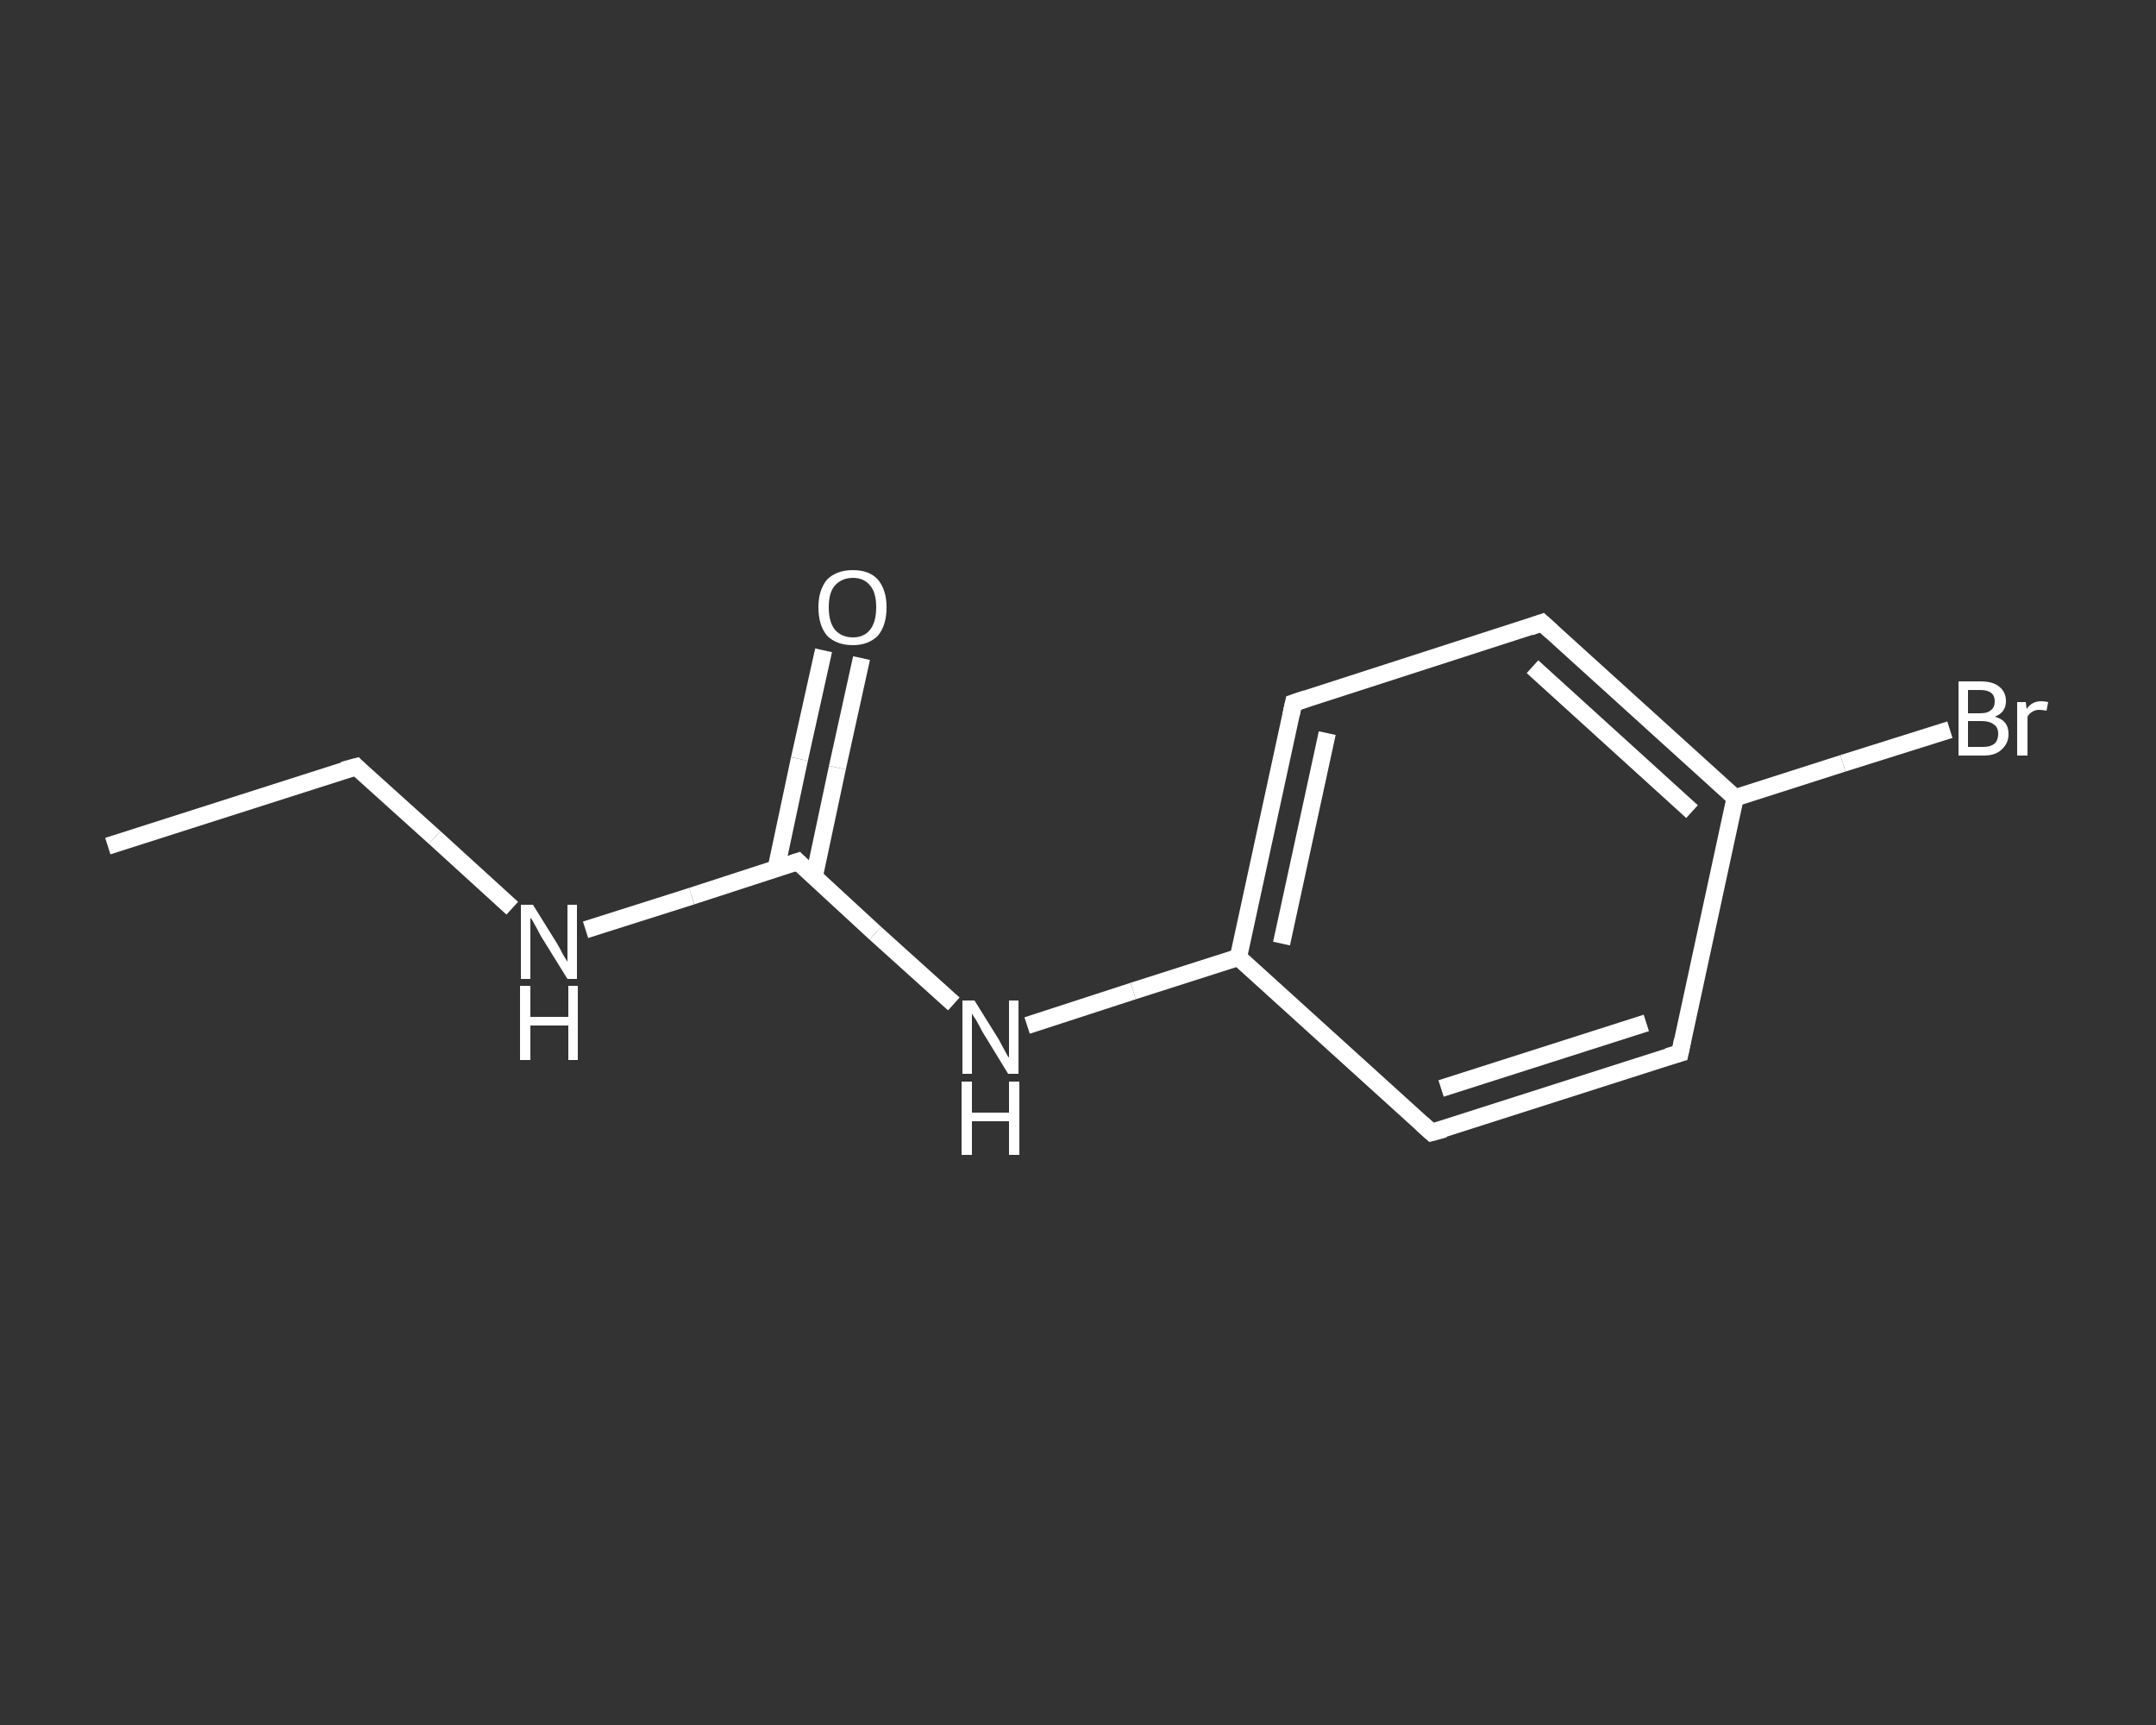 <?xml version='1.0' encoding='iso-8859-1'?>
<svg version='1.1' baseProfile='full'
              xmlns='http://www.w3.org/2000/svg'
                      xmlns:rdkit='http://www.rdkit.org/xml'
                      xmlns:xlink='http://www.w3.org/1999/xlink'
                  xml:space='preserve'
width='250px' height='200px' viewBox='0 0 250 200'>
<rect x="0" y="0" width="250" height="200" fill="#333333" stroke="none"/>
<!-- END OF HEADER -->
<rect style='opacity:1.0;fill:transparent;stroke:none' width='250.0' height='200.0' x='0.0' y='0.0'> </rect>
<path class='bond-0 atom-0 atom-1' d='M 12.5,98.1 L 41.3,88.9' style='fill:none;fill-rule:evenodd;stroke:#FFFFFF;stroke-width:2.0px;stroke-linecap:butt;stroke-linejoin:miter;stroke-opacity:1' />
<path class='bond-1 atom-1 atom-2' d='M 41.3,88.9 L 50.4,97.1' style='fill:none;fill-rule:evenodd;stroke:#FFFFFF;stroke-width:2.0px;stroke-linecap:butt;stroke-linejoin:miter;stroke-opacity:1' />
<path class='bond-1 atom-1 atom-2' d='M 50.4,97.1 L 59.4,105.3' style='fill:none;fill-rule:evenodd;stroke:#FFFFFF;stroke-width:2.0px;stroke-linecap:butt;stroke-linejoin:miter;stroke-opacity:1' />
<path class='bond-2 atom-2 atom-3' d='M 67.9,107.8 L 80.2,103.9' style='fill:none;fill-rule:evenodd;stroke:#FFFFFF;stroke-width:2.0px;stroke-linecap:butt;stroke-linejoin:miter;stroke-opacity:1' />
<path class='bond-2 atom-2 atom-3' d='M 80.2,103.9 L 92.5,99.9' style='fill:none;fill-rule:evenodd;stroke:#FFFFFF;stroke-width:2.0px;stroke-linecap:butt;stroke-linejoin:miter;stroke-opacity:1' />
<path class='bond-3 atom-3 atom-4' d='M 94.4,101.7 L 97.1,89.0' style='fill:none;fill-rule:evenodd;stroke:#FFFFFF;stroke-width:2.0px;stroke-linecap:butt;stroke-linejoin:miter;stroke-opacity:1' />
<path class='bond-3 atom-3 atom-4' d='M 97.1,89.0 L 99.9,76.3' style='fill:none;fill-rule:evenodd;stroke:#FFFFFF;stroke-width:2.0px;stroke-linecap:butt;stroke-linejoin:miter;stroke-opacity:1' />
<path class='bond-3 atom-3 atom-4' d='M 90.0,100.7 L 92.7,88.0' style='fill:none;fill-rule:evenodd;stroke:#FFFFFF;stroke-width:2.0px;stroke-linecap:butt;stroke-linejoin:miter;stroke-opacity:1' />
<path class='bond-3 atom-3 atom-4' d='M 92.7,88.0 L 95.5,75.4' style='fill:none;fill-rule:evenodd;stroke:#FFFFFF;stroke-width:2.0px;stroke-linecap:butt;stroke-linejoin:miter;stroke-opacity:1' />
<path class='bond-4 atom-3 atom-5' d='M 92.5,99.9 L 101.5,108.2' style='fill:none;fill-rule:evenodd;stroke:#FFFFFF;stroke-width:2.0px;stroke-linecap:butt;stroke-linejoin:miter;stroke-opacity:1' />
<path class='bond-4 atom-3 atom-5' d='M 101.5,108.2 L 110.6,116.4' style='fill:none;fill-rule:evenodd;stroke:#FFFFFF;stroke-width:2.0px;stroke-linecap:butt;stroke-linejoin:miter;stroke-opacity:1' />
<path class='bond-5 atom-5 atom-6' d='M 119.1,118.9 L 131.4,114.9' style='fill:none;fill-rule:evenodd;stroke:#FFFFFF;stroke-width:2.0px;stroke-linecap:butt;stroke-linejoin:miter;stroke-opacity:1' />
<path class='bond-5 atom-5 atom-6' d='M 131.4,114.9 L 143.6,111.0' style='fill:none;fill-rule:evenodd;stroke:#FFFFFF;stroke-width:2.0px;stroke-linecap:butt;stroke-linejoin:miter;stroke-opacity:1' />
<path class='bond-6 atom-6 atom-7' d='M 143.6,111.0 L 150.0,81.5' style='fill:none;fill-rule:evenodd;stroke:#FFFFFF;stroke-width:2.0px;stroke-linecap:butt;stroke-linejoin:miter;stroke-opacity:1' />
<path class='bond-6 atom-6 atom-7' d='M 148.6,109.4 L 153.9,85.0' style='fill:none;fill-rule:evenodd;stroke:#FFFFFF;stroke-width:2.0px;stroke-linecap:butt;stroke-linejoin:miter;stroke-opacity:1' />
<path class='bond-7 atom-7 atom-8' d='M 150.0,81.5 L 178.8,72.2' style='fill:none;fill-rule:evenodd;stroke:#FFFFFF;stroke-width:2.0px;stroke-linecap:butt;stroke-linejoin:miter;stroke-opacity:1' />
<path class='bond-8 atom-8 atom-9' d='M 178.8,72.2 L 201.2,92.5' style='fill:none;fill-rule:evenodd;stroke:#FFFFFF;stroke-width:2.0px;stroke-linecap:butt;stroke-linejoin:miter;stroke-opacity:1' />
<path class='bond-8 atom-8 atom-9' d='M 177.7,77.3 L 196.2,94.1' style='fill:none;fill-rule:evenodd;stroke:#FFFFFF;stroke-width:2.0px;stroke-linecap:butt;stroke-linejoin:miter;stroke-opacity:1' />
<path class='bond-9 atom-9 atom-10' d='M 201.2,92.5 L 213.7,88.5' style='fill:none;fill-rule:evenodd;stroke:#FFFFFF;stroke-width:2.0px;stroke-linecap:butt;stroke-linejoin:miter;stroke-opacity:1' />
<path class='bond-9 atom-9 atom-10' d='M 213.7,88.5 L 226.1,84.6' style='fill:none;fill-rule:evenodd;stroke:#FFFFFF;stroke-width:2.0px;stroke-linecap:butt;stroke-linejoin:miter;stroke-opacity:1' />
<path class='bond-10 atom-9 atom-11' d='M 201.2,92.5 L 194.8,122.1' style='fill:none;fill-rule:evenodd;stroke:#FFFFFF;stroke-width:2.0px;stroke-linecap:butt;stroke-linejoin:miter;stroke-opacity:1' />
<path class='bond-11 atom-11 atom-12' d='M 194.8,122.1 L 166.0,131.3' style='fill:none;fill-rule:evenodd;stroke:#FFFFFF;stroke-width:2.0px;stroke-linecap:butt;stroke-linejoin:miter;stroke-opacity:1' />
<path class='bond-11 atom-11 atom-12' d='M 190.9,118.6 L 167.1,126.2' style='fill:none;fill-rule:evenodd;stroke:#FFFFFF;stroke-width:2.0px;stroke-linecap:butt;stroke-linejoin:miter;stroke-opacity:1' />
<path class='bond-12 atom-12 atom-6' d='M 166.0,131.3 L 143.6,111.0' style='fill:none;fill-rule:evenodd;stroke:#FFFFFF;stroke-width:2.0px;stroke-linecap:butt;stroke-linejoin:miter;stroke-opacity:1' />
<path d='M 39.8,89.3 L 41.3,88.9 L 41.7,89.3' style='fill:none;stroke:#FFFFFF;stroke-width:2.0px;stroke-linecap:butt;stroke-linejoin:miter;stroke-opacity:1;' />
<path d='M 91.9,100.1 L 92.5,99.9 L 92.9,100.3' style='fill:none;stroke:#FFFFFF;stroke-width:2.0px;stroke-linecap:butt;stroke-linejoin:miter;stroke-opacity:1;' />
<path d='M 149.7,82.9 L 150.0,81.5 L 151.5,81.0' style='fill:none;stroke:#FFFFFF;stroke-width:2.0px;stroke-linecap:butt;stroke-linejoin:miter;stroke-opacity:1;' />
<path d='M 177.4,72.7 L 178.8,72.2 L 179.9,73.2' style='fill:none;stroke:#FFFFFF;stroke-width:2.0px;stroke-linecap:butt;stroke-linejoin:miter;stroke-opacity:1;' />
<path d='M 195.1,120.6 L 194.8,122.1 L 193.4,122.5' style='fill:none;stroke:#FFFFFF;stroke-width:2.0px;stroke-linecap:butt;stroke-linejoin:miter;stroke-opacity:1;' />
<path d='M 167.5,130.9 L 166.0,131.3 L 164.9,130.3' style='fill:none;stroke:#FFFFFF;stroke-width:2.0px;stroke-linecap:butt;stroke-linejoin:miter;stroke-opacity:1;' />
<path class='atom-2' d='M 61.8 104.9
L 64.6 109.4
Q 64.9 109.9, 65.3 110.7
Q 65.8 111.5, 65.8 111.5
L 65.8 104.9
L 66.9 104.9
L 66.9 113.5
L 65.8 113.5
L 62.7 108.5
Q 62.4 107.9, 62.0 107.2
Q 61.7 106.6, 61.5 106.4
L 61.5 113.5
L 60.4 113.5
L 60.4 104.9
L 61.8 104.9
' fill='#FFFFFF'/>
<path class='atom-2' d='M 60.3 114.3
L 61.5 114.3
L 61.5 117.9
L 65.9 117.9
L 65.9 114.3
L 67.0 114.3
L 67.0 122.9
L 65.9 122.9
L 65.9 118.9
L 61.5 118.9
L 61.5 122.9
L 60.3 122.9
L 60.3 114.3
' fill='#FFFFFF'/>
<path class='atom-4' d='M 94.9 70.4
Q 94.9 68.4, 95.9 67.2
Q 97.0 66.1, 98.9 66.1
Q 100.8 66.1, 101.8 67.2
Q 102.8 68.4, 102.8 70.4
Q 102.8 72.5, 101.8 73.7
Q 100.7 74.8, 98.9 74.8
Q 97.0 74.8, 95.9 73.7
Q 94.9 72.5, 94.9 70.4
M 98.9 73.9
Q 100.2 73.9, 100.9 73.0
Q 101.6 72.1, 101.6 70.4
Q 101.6 68.7, 100.9 67.9
Q 100.2 67.0, 98.9 67.0
Q 97.6 67.0, 96.8 67.9
Q 96.1 68.7, 96.1 70.4
Q 96.1 72.1, 96.8 73.0
Q 97.6 73.9, 98.9 73.9
' fill='#FFFFFF'/>
<path class='atom-5' d='M 113.0 116.0
L 115.8 120.5
Q 116.0 120.9, 116.5 121.8
Q 116.9 122.6, 117.0 122.6
L 117.0 116.0
L 118.1 116.0
L 118.1 124.5
L 116.9 124.5
L 113.9 119.6
Q 113.6 119.0, 113.2 118.3
Q 112.8 117.7, 112.7 117.5
L 112.7 124.5
L 111.6 124.5
L 111.6 116.0
L 113.0 116.0
' fill='#FFFFFF'/>
<path class='atom-5' d='M 111.5 125.4
L 112.7 125.4
L 112.7 129.0
L 117.0 129.0
L 117.0 125.4
L 118.2 125.4
L 118.2 133.9
L 117.0 133.9
L 117.0 130.0
L 112.7 130.0
L 112.7 133.9
L 111.5 133.9
L 111.5 125.4
' fill='#FFFFFF'/>
<path class='atom-10' d='M 231.3 83.1
Q 232.1 83.3, 232.5 83.8
Q 232.9 84.3, 232.9 85.1
Q 232.9 86.2, 232.1 86.9
Q 231.4 87.6, 230.0 87.6
L 227.1 87.6
L 227.1 79.0
L 229.6 79.0
Q 231.1 79.0, 231.8 79.6
Q 232.6 80.2, 232.6 81.3
Q 232.6 82.6, 231.3 83.1
M 228.2 80.0
L 228.2 82.7
L 229.6 82.7
Q 230.5 82.7, 230.9 82.3
Q 231.3 82.0, 231.3 81.3
Q 231.3 80.0, 229.6 80.0
L 228.2 80.0
M 230.0 86.6
Q 230.8 86.6, 231.3 86.2
Q 231.7 85.8, 231.7 85.1
Q 231.7 84.3, 231.2 84.0
Q 230.7 83.6, 229.8 83.6
L 228.2 83.6
L 228.2 86.6
L 230.0 86.6
' fill='#FFFFFF'/>
<path class='atom-10' d='M 234.9 81.4
L 235.0 82.2
Q 235.6 81.3, 236.7 81.3
Q 237.0 81.3, 237.5 81.4
L 237.3 82.4
Q 236.8 82.3, 236.5 82.3
Q 236.0 82.3, 235.7 82.5
Q 235.3 82.7, 235.1 83.1
L 235.1 87.6
L 233.9 87.6
L 233.9 81.4
L 234.9 81.4
' fill='#FFFFFF'/>
</svg>
